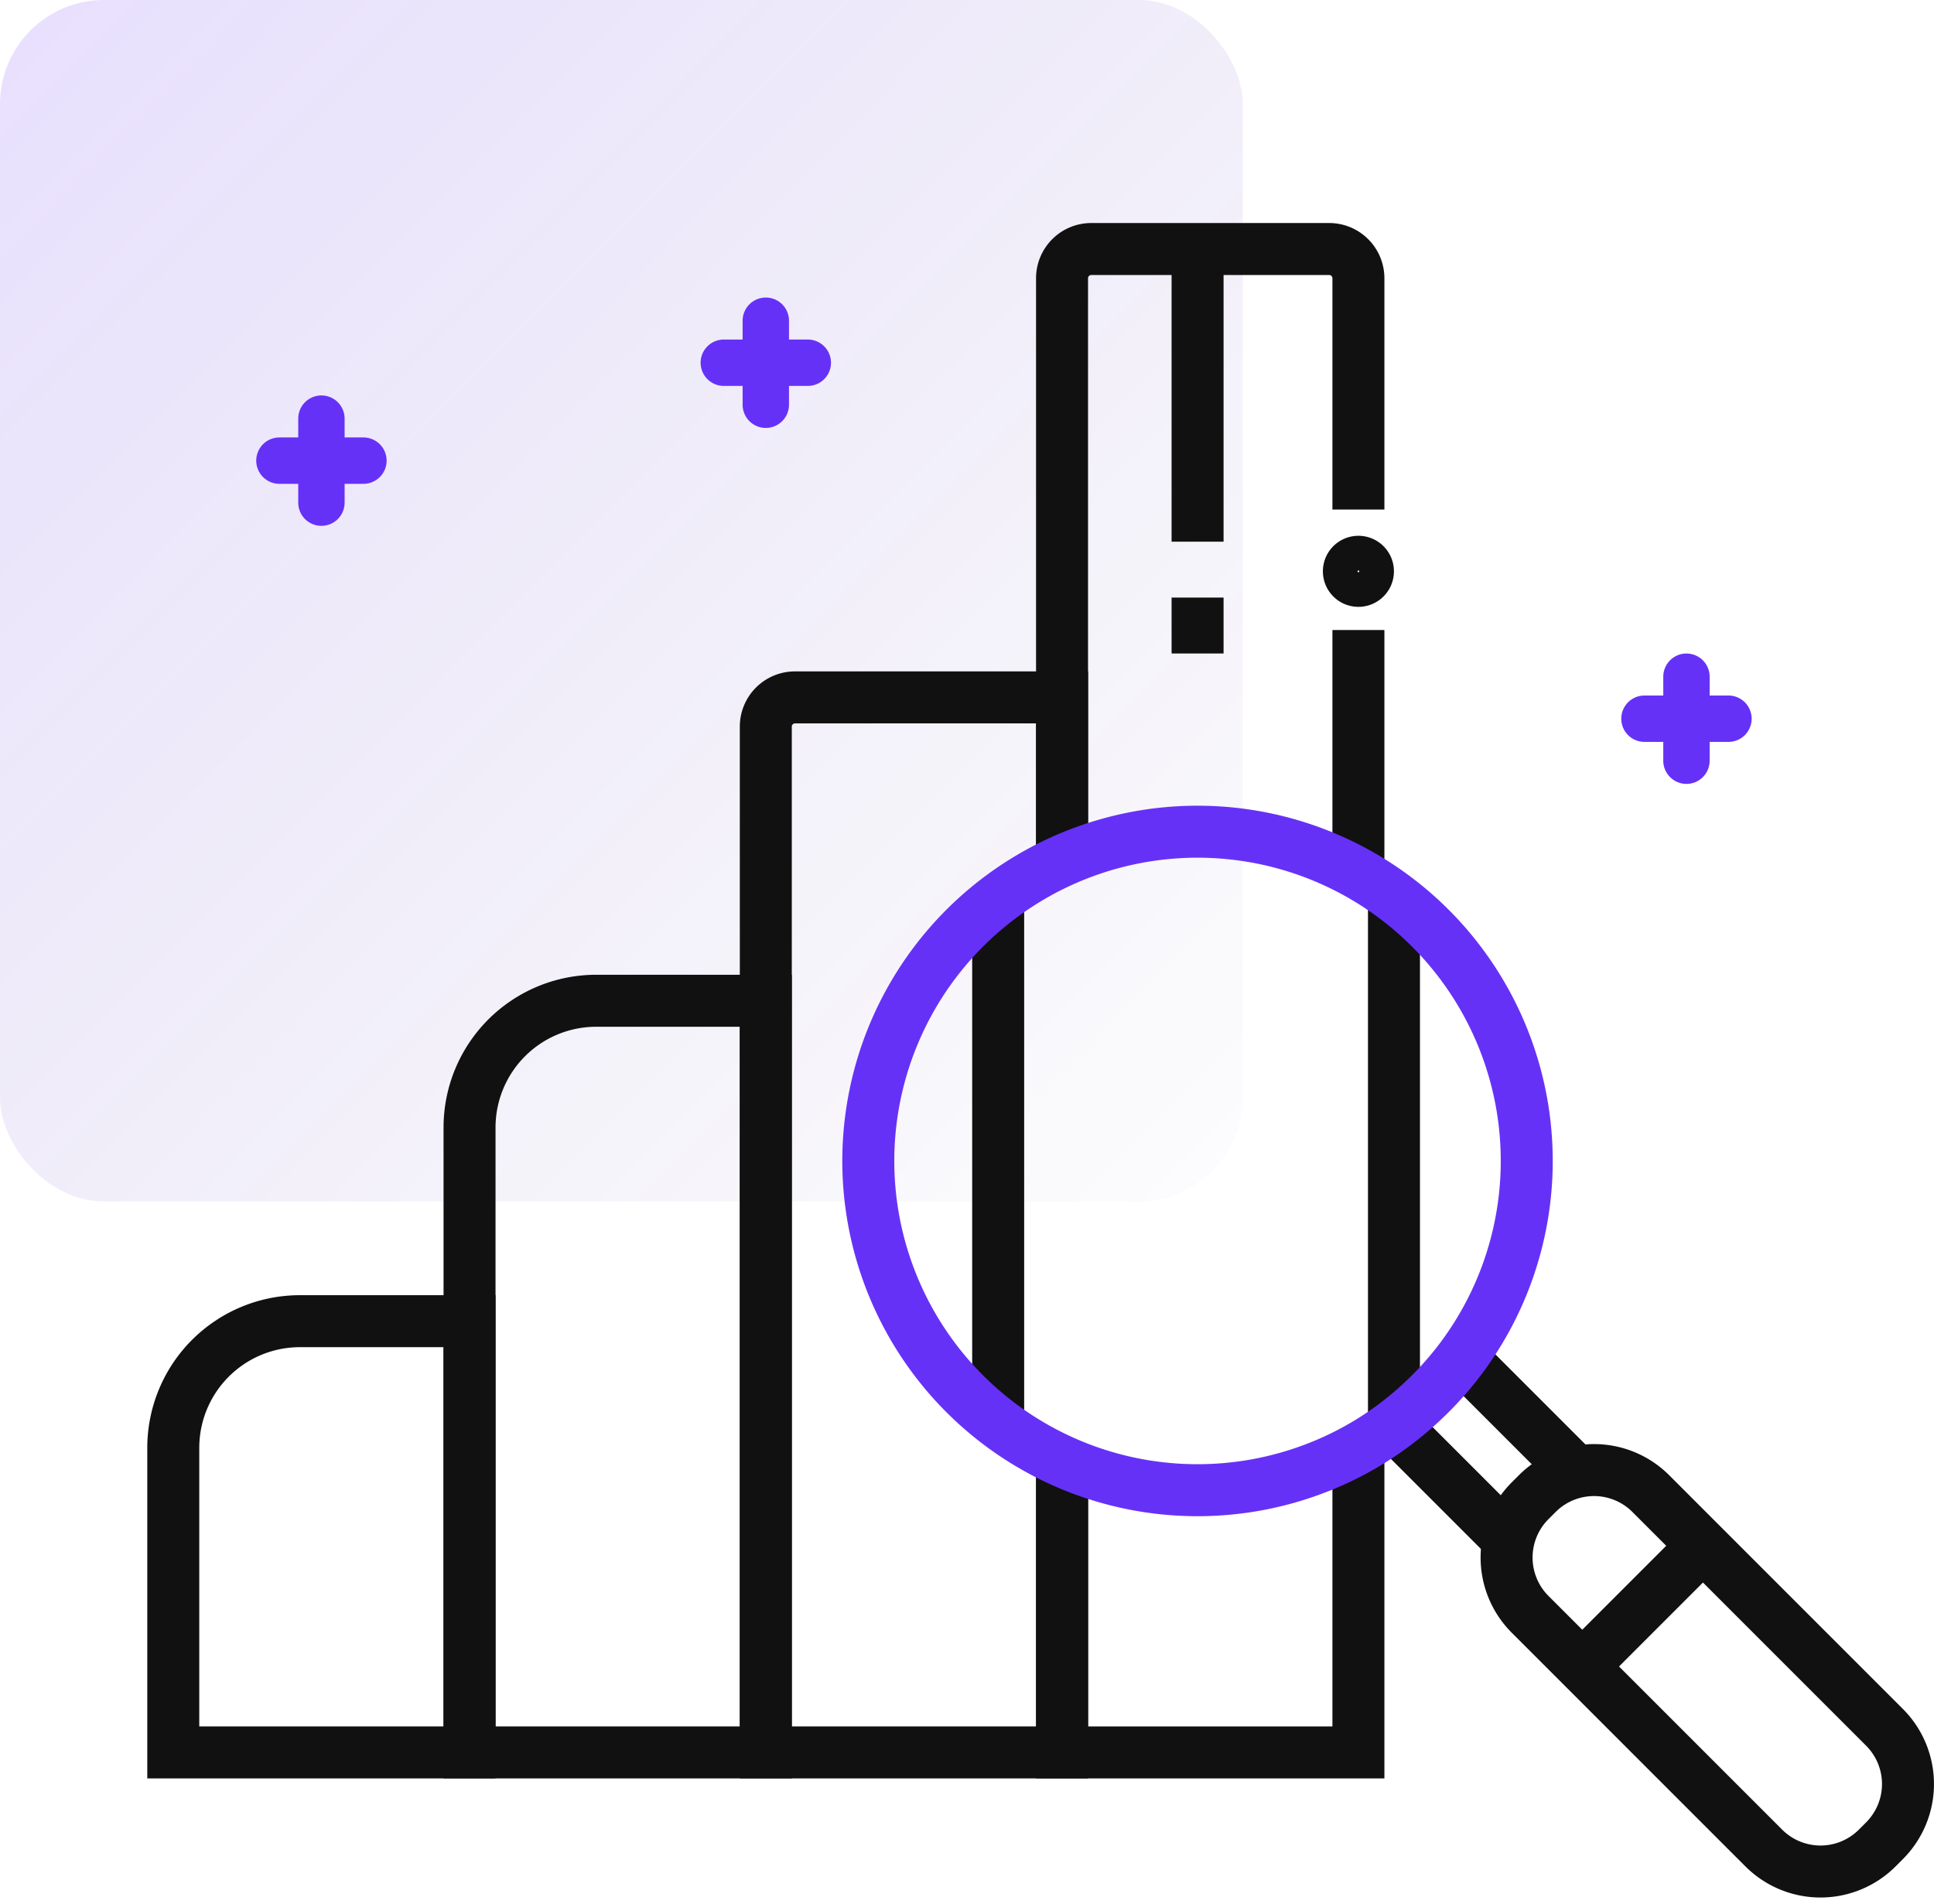 <svg xmlns="http://www.w3.org/2000/svg" xmlns:xlink="http://www.w3.org/1999/xlink" width="55.807" height="54.936" viewBox="0 0 55.807 54.936">
  <defs>
    <linearGradient id="linear-gradient" y1="0.038" x2="1.039" y2="1.048" gradientUnits="objectBoundingBox">
      <stop offset="0" stop-color="#6631f7"/>
      <stop offset="1" stop-color="#33197c" stop-opacity="0.039"/>
    </linearGradient>
  </defs>
  <g id="Group_5608" data-name="Group 5608" transform="translate(-154 -4091.46)">
    <g id="Group_5512" data-name="Group 5512" transform="translate(10174 2414.625)">
      <g id="Group_5391" data-name="Group 5391" transform="translate(-10020 1676.835)">
        <rect id="Rectangle_2659" data-name="Rectangle 2659" width="35.86" height="34.665" rx="3" transform="translate(0 0)" opacity="0.15" fill="url(#linear-gradient)"/>
      </g>
    </g>
    <g id="Group_5602" data-name="Group 5602" transform="translate(-2131.161 3102.776)">
      <line id="Line_2921" data-name="Line 2921" y2="8.443" transform="translate(2319.718 995.87)" fill="none" stroke="#111" stroke-width="1.5"/>
      <g id="Group_5599" data-name="Group 5599" transform="translate(2292.555 1000.091)">
        <path id="Path_21902" data-name="Path 21902" d="M2303.64,1015.4h-.543v-.543a.669.669,0,1,0-1.338,0v.543h-.543a.669.669,0,0,0,0,1.338h.543v.543a.669.669,0,1,0,1.338,0v-.543h.543a.669.669,0,0,0,0-1.338Z" transform="translate(-2300.547 -1014.185)" fill="#6631f7"/>
      </g>
      <g id="Group_5600" data-name="Group 5600" transform="translate(2331.944 1007.54)">
        <path id="Path_21903" data-name="Path 21903" d="M2474.531,1047.712h-.543v-.543a.669.669,0,0,0-1.338,0v.543h-.543a.669.669,0,1,0,0,1.338h.543v.543a.669.669,0,0,0,1.338,0v-.543h.543a.669.669,0,1,0,0-1.338Z" transform="translate(-2471.438 -1046.5)" fill="#6631f7"/>
      </g>
      <g id="Group_5601" data-name="Group 5601" transform="translate(2305.378 997.269)">
        <path id="Path_21904" data-name="Path 21904" d="M2359.273,1003.15h-.543v-.543a.669.669,0,0,0-1.338,0v.543h-.543a.669.669,0,1,0,0,1.338h.543v.543a.669.669,0,0,0,1.338,0v-.543h.543a.669.669,0,1,0,0-1.338Z" transform="translate(-2356.18 -1001.938)" fill="#6631f7"/>
      </g>
      <path id="Rectangle_4418" data-name="Rectangle 4418" d="M3.656,0H8.549a0,0,0,0,1,0,0V12.443a0,0,0,0,1,0,0H0a0,0,0,0,1,0,0V3.656A3.656,3.656,0,0,1,3.656,0Z" transform="translate(2290.161 1026.804)" fill="none" stroke="#111" stroke-width="1.5"/>
      <path id="Rectangle_4419" data-name="Rectangle 4419" d="M3.656,0H8.549a0,0,0,0,1,0,0V21.688a0,0,0,0,1,0,0H0a0,0,0,0,1,0,0V3.656A3.656,3.656,0,0,1,3.656,0Z" transform="translate(2298.71 1017.559)" fill="none" stroke="#111" stroke-width="1.5"/>
      <path id="Path_21905" data-name="Path 21905" d="M2372.889,1074.041v8.406h-8.549v-29.6a.842.842,0,0,1,.844-.841h7.706v4.718" transform="translate(-57.081 -43.2)" fill="none" stroke="#111" stroke-width="1.5"/>
      <line id="Line_2915" data-name="Line 2915" y1="7.035" transform="translate(2324.359 1006.862)" fill="none" stroke="#111" stroke-width="1.5"/>
      <path id="Path_21906" data-name="Path 21906" d="M2409.981,1003.386v-6.673a.844.844,0,0,0-.844-.844h-6.864a.844.844,0,0,0-.844.844v16.815" transform="translate(-85.622)" fill="none" stroke="#111" stroke-width="1.5"/>
      <path id="Path_21907" data-name="Path 21907" d="M2409.981,1145.99v8.775h-8.551v-8.406" transform="translate(-85.622 -115.518)" fill="none" stroke="#111" stroke-width="1.5"/>
      <line id="Line_2916" data-name="Line 2916" x1="3.357" y1="3.357" transform="translate(2325.385 1029.806)" fill="none" stroke="#111" stroke-width="1.5"/>
      <line id="Line_2917" data-name="Line 2917" x1="3.357" y1="3.357" transform="translate(2327.34 1027.851)" fill="none" stroke="#111" stroke-width="1.5"/>
      <path id="Path_21909" data-name="Path 21909" d="M2465.842,1154l-1.62-1.62-2.4-2.4-.573-.573a2.316,2.316,0,0,0-3.274,0l-.209.209a2.317,2.317,0,0,0,0,3.274l.573.573,2.4,2.4,3.771,3.771a2.315,2.315,0,0,0,3.274,0l.209-.209a2.315,2.315,0,0,0,0-3.274l-.3-.3Z" transform="translate(-128.454 -117.629)" fill="none" stroke="#111" stroke-width="1.5"/>
      <line id="Line_2918" data-name="Line 2918" x1="3.482" y2="3.482" transform="translate(2330.819 1033.285)" fill="none" stroke="#111" stroke-width="1.5"/>
      <line id="Line_2919" data-name="Line 2919" y2="14.898" transform="translate(2313.964 1014.631)" fill="none" stroke="#111" stroke-width="1.5"/>
      <line id="Line_2920" data-name="Line 2920" y2="14.898" transform="translate(2325.385 1014.631)" fill="none" stroke="#111" stroke-width="1.5"/>
      <path id="Path_21910" data-name="Path 21910" d="M2437.148,1034.085a.525.525,0,1,1-.742,0A.525.525,0,0,1,2437.148,1034.085Z" transform="translate(-112.418 -29.288)" fill="none" stroke="#111" stroke-width="1"/>
      <line id="Line_2922" data-name="Line 2922" y2="1.613" transform="translate(2319.718 1005.926)" fill="none" stroke="#111" stroke-width="1.5"/>
      <path id="Path_21908" data-name="Path 21908" d="M2394.313,1084a9.539,9.539,0,0,1-.906,1.047,9.7,9.7,0,0,1-1.049.908,9.383,9.383,0,0,1-2.339,1.273,9.5,9.5,0,1,1,4.294-3.228Z" transform="translate(-66.974 -56.149)" fill="none" stroke="#6631f7" stroke-width="1.5"/>
    </g>
  </g>
</svg>

